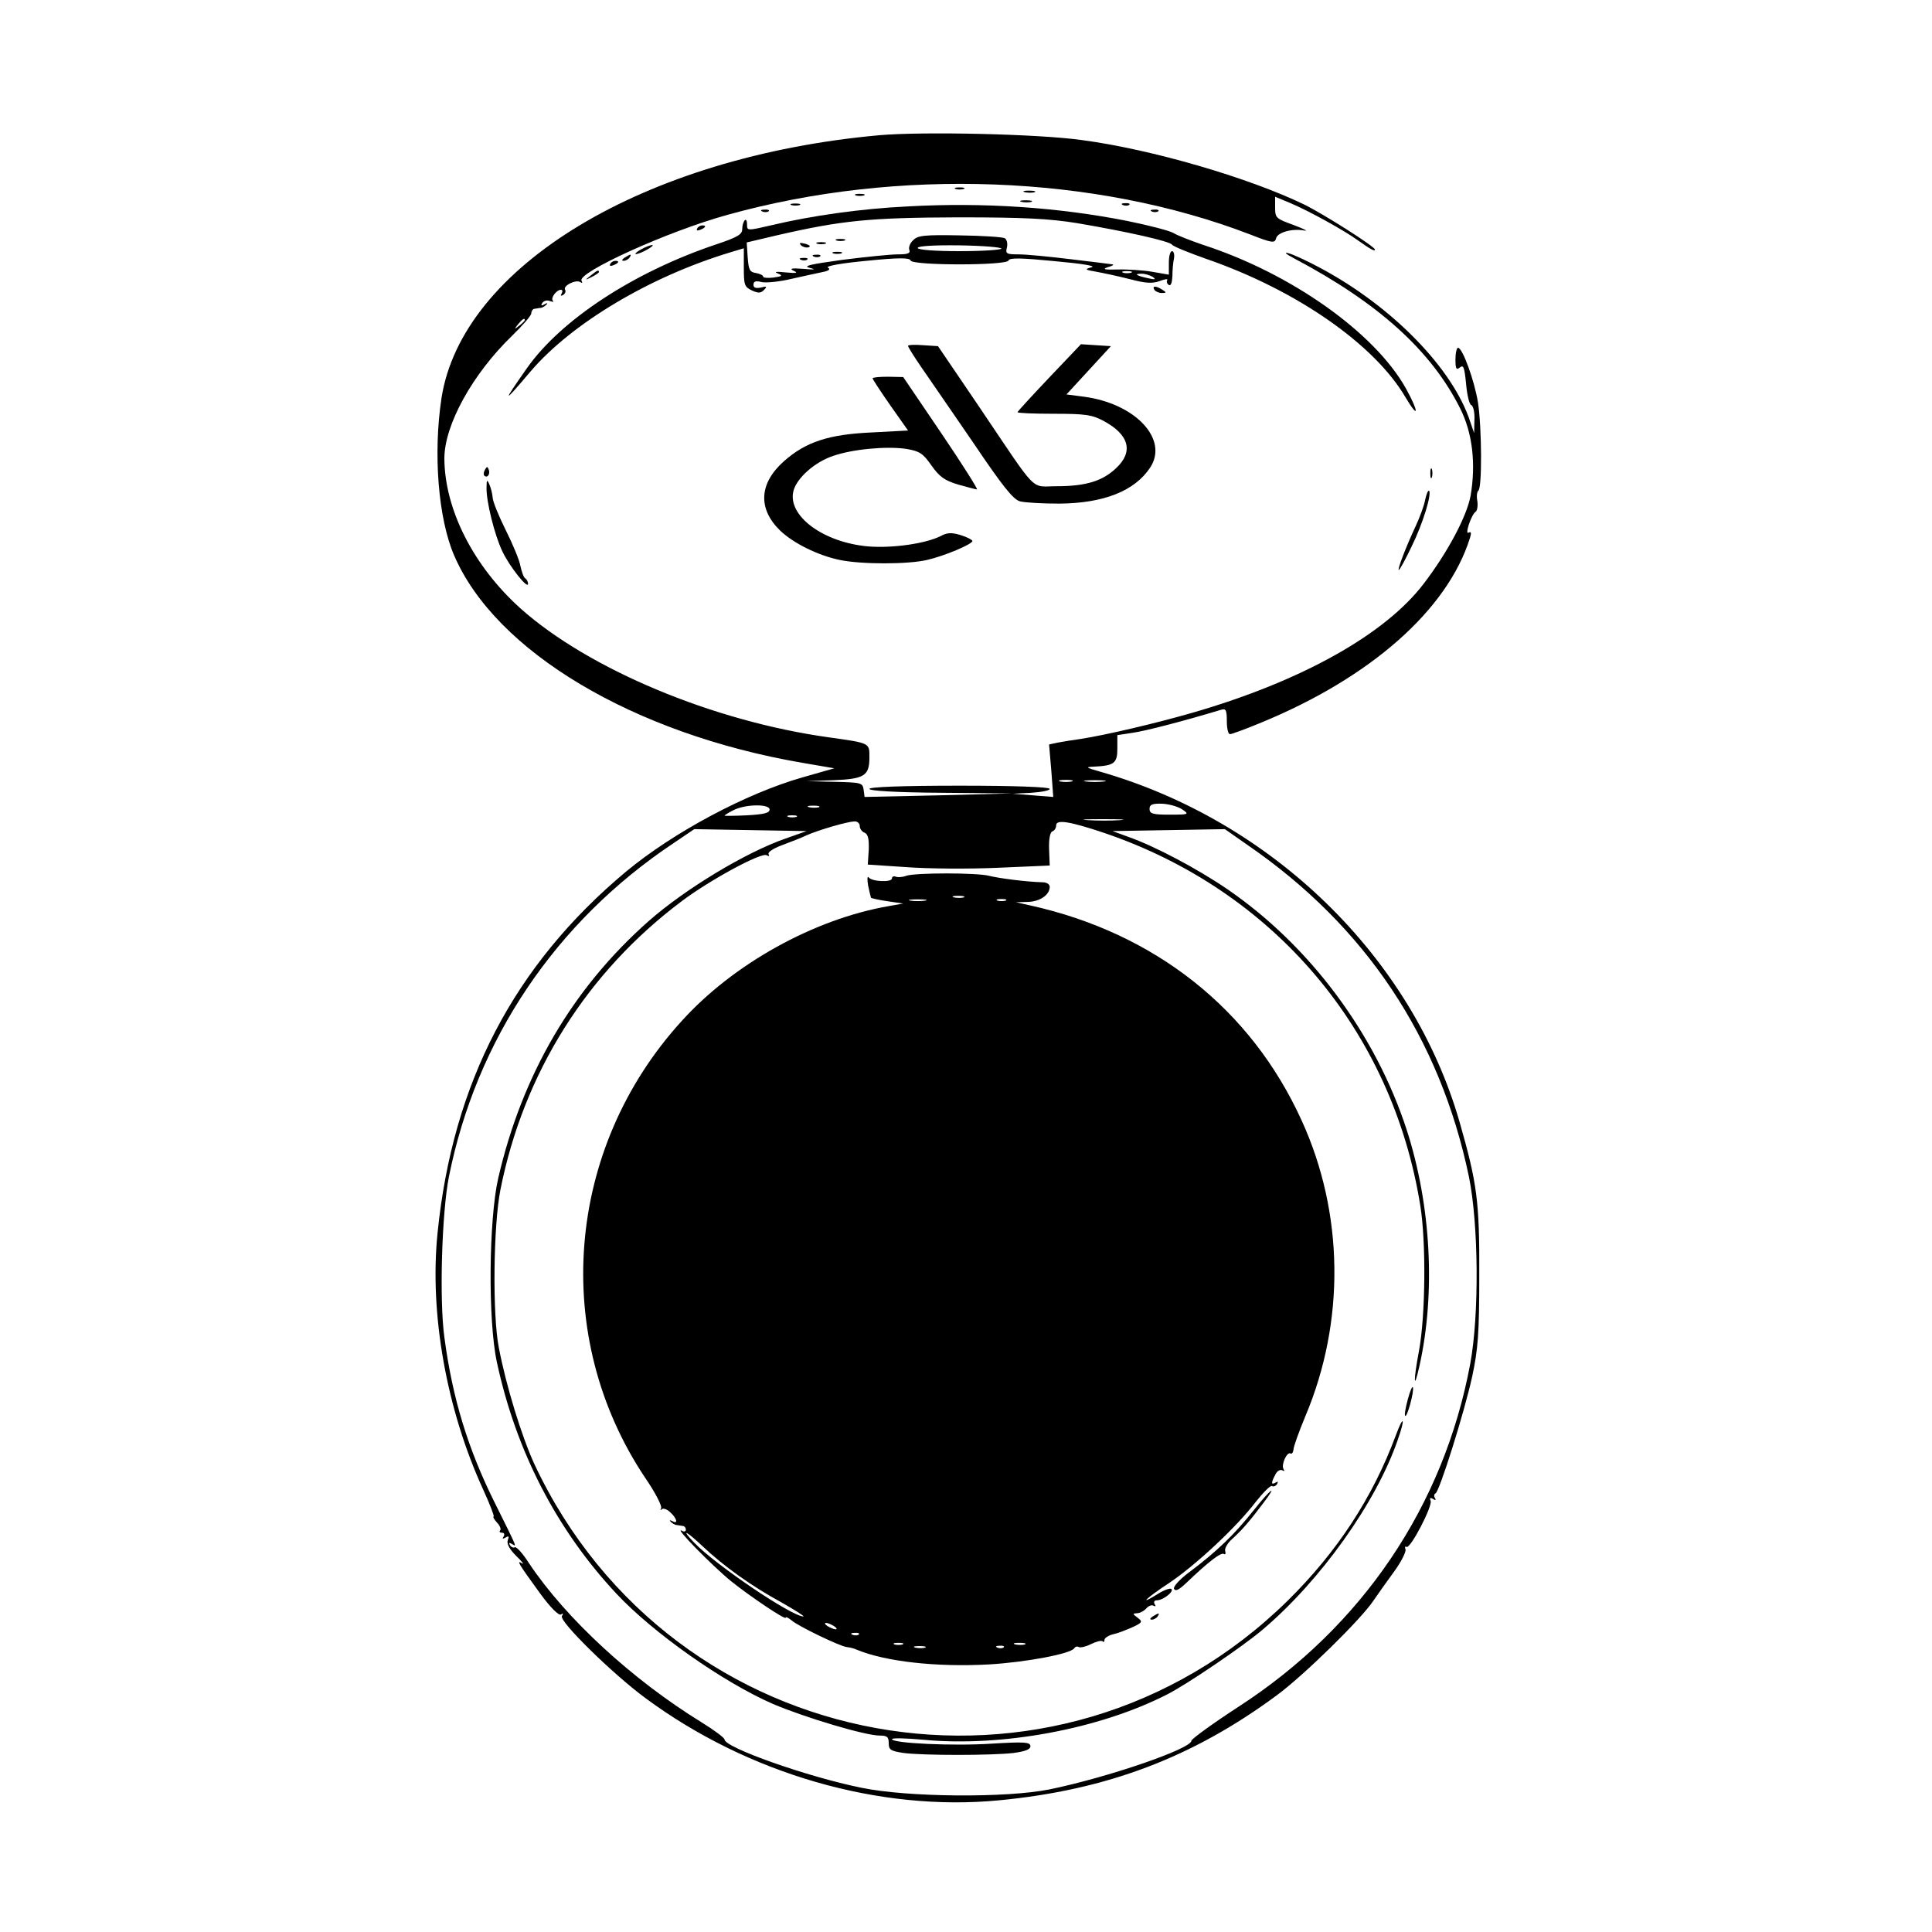 <?xml version="1.0" encoding="UTF-8" standalone="no"?> <svg xmlns="http://www.w3.org/2000/svg" version="1.0" width="600pt" height="600pt" viewBox="0 0 600 600" preserveAspectRatio="xMidYMid meet"><g transform="translate(0,600) scale(0.1,-0.1)" fill="#000000" stroke="none"><path d="M2730 5580 c-729 -66 -1296 -407 -1359 -817 -26 -172 -10 -373 39 -487 128 -299 557 -555 1082 -645 l99 -17 -98 -28 c-176 -50 -402 -171 -549 -293 -347 -290 -538 -655 -585 -1121 -26 -251 28 -551 142 -799 21 -46 35 -83 32 -83 -3 0 1 -8 10 -18 10 -10 14 -22 10 -25 -3 -4 -1 -7 6 -7 7 0 9 -5 5 -12 -5 -7 -3 -8 6 -3 10 6 12 4 7 -8 -4 -11 5 -28 26 -49 18 -17 26 -28 18 -23 -18 11 -11 -1 56 -93 32 -44 58 -70 65 -66 7 5 8 3 3 -5 -9 -16 158 -180 260 -255 318 -235 726 -353 1098 -317 334 32 601 133 862 326 82 60 263 237 301 295 13 19 42 60 64 90 22 30 37 61 35 68 -3 7 -1 11 3 8 12 -7 81 126 75 143 -4 9 -1 11 7 6 8 -5 11 -4 6 3 -3 5 -3 12 2 14 12 5 89 249 114 363 18 85 22 131 22 315 1 230 -7 286 -61 475 -147 512 -582 936 -1118 1089 -42 12 -45 14 -20 15 65 3 75 10 75 56 l0 42 46 7 c38 5 158 36 277 72 14 4 17 -1 17 -35 0 -23 4 -41 10 -41 5 0 49 16 97 36 340 140 578 350 648 573 5 16 4 21 -4 17 -13 -9 8 56 22 65 5 4 7 19 5 33 -3 15 -1 29 3 32 12 7 11 195 -1 274 -11 68 -48 170 -62 170 -4 0 -8 -16 -8 -36 0 -30 3 -34 14 -25 11 9 14 0 19 -51 3 -34 10 -64 16 -66 6 -2 11 -22 10 -45 l-1 -42 -12 35 c-54 166 -243 359 -466 478 -41 22 -86 43 -100 46 -14 4 -5 -4 20 -17 261 -138 425 -286 515 -466 38 -76 49 -171 32 -271 -12 -64 -71 -175 -145 -272 -120 -158 -379 -303 -717 -401 -118 -34 -272 -70 -350 -82 -22 -3 -53 -8 -69 -11 l-28 -6 7 -82 6 -81 -63 5 -63 5 58 3 c31 2 57 7 57 12 0 6 -110 10 -280 10 -180 0 -280 -4 -280 -10 0 -6 82 -11 223 -12 l222 -2 -230 -6 -230 -5 -3 23 c-3 21 -8 22 -90 24 l-87 2 84 3 c96 4 111 14 111 71 0 45 3 44 -125 62 -361 50 -747 212 -958 400 -147 132 -236 308 -237 466 0 104 87 262 210 381 33 32 60 63 60 70 0 7 5 14 10 14 6 1 14 2 19 3 5 0 13 5 18 10 5 5 2 6 -6 1 -10 -6 -12 -4 -7 4 5 7 15 10 24 6 9 -3 13 -3 9 1 -8 8 11 34 25 34 5 0 6 -5 2 -12 -4 -7 -3 -8 5 -4 6 4 9 11 6 16 -8 12 33 33 47 24 6 -4 8 -3 4 4 -15 25 268 154 454 205 528 147 1141 124 1622 -61 69 -27 77 -28 81 -12 5 19 51 31 88 24 13 -2 -2 5 -33 17 -55 20 -58 22 -58 54 l0 34 48 -20 c59 -25 167 -85 207 -114 41 -29 55 -37 55 -30 0 9 -159 110 -220 140 -172 83 -472 171 -690 200 -135 19 -495 27 -630 15z m-1100 -574 c0 -2 -8 -10 -17 -17 -16 -13 -17 -12 -4 4 13 16 21 21 21 13z m1698 -1433 c-10 -2 -26 -2 -35 0 -10 3 -2 5 17 5 19 0 27 -2 18 -5z m100 0 c-16 -2 -40 -2 -55 0 -16 2 -3 4 27 4 30 0 43 -2 28 -4z m244 -87 c22 -15 20 -16 -40 -16 -52 0 -62 3 -62 18 0 13 8 17 39 16 22 -1 50 -9 63 -18z m-1282 0 c0 -11 -18 -15 -70 -18 -39 -2 -70 -2 -70 -1 0 1 12 9 26 16 37 20 114 21 114 3z m153 7 c-7 -2 -21 -2 -30 0 -10 3 -4 5 12 5 17 0 24 -2 18 -5z m-70 -30 c-7 -2 -19 -2 -25 0 -7 3 -2 5 12 5 14 0 19 -2 13 -5z m1005 -10 c-26 -2 -71 -2 -100 0 -29 2 -8 3 47 3 55 0 79 -1 53 -3z m-808 -18 c0 -9 7 -18 15 -21 11 -5 14 -19 13 -53 l-3 -46 120 -8 c66 -5 193 -6 283 -2 l162 7 -2 51 c-1 31 3 52 10 55 7 2 12 11 12 19 0 19 43 12 150 -24 526 -179 894 -613 981 -1158 18 -112 16 -340 -4 -449 -18 -95 -17 -130 1 -49 51 228 36 500 -39 733 -97 299 -301 573 -558 749 -94 64 -223 132 -304 161 l-52 19 174 3 175 3 70 -49 c367 -252 598 -599 688 -1031 30 -148 32 -429 4 -580 -82 -441 -335 -816 -719 -1065 -80 -52 -146 -100 -147 -106 0 -25 -260 -114 -440 -151 -133 -27 -440 -25 -585 5 -168 34 -425 125 -425 150 0 5 -32 29 -71 53 -216 133 -421 322 -536 494 -19 30 -39 52 -44 50 -4 -3 -11 0 -15 6 -5 8 -3 9 6 4 15 -9 19 -18 -52 125 -85 170 -133 328 -158 517 -16 116 -8 386 14 498 85 426 331 792 697 1036 l65 44 175 -3 174 -3 -65 -23 c-124 -43 -311 -156 -425 -256 -237 -209 -394 -478 -468 -800 -29 -129 -32 -440 -4 -570 59 -275 185 -520 371 -719 115 -123 333 -276 487 -343 99 -42 286 -98 331 -98 23 0 28 -4 28 -24 0 -20 6 -24 46 -30 60 -8 273 -8 342 0 36 5 52 11 52 21 0 13 -19 14 -119 8 -121 -8 -311 1 -311 14 0 4 44 3 98 -2 243 -23 546 33 757 141 61 31 232 147 295 200 181 153 354 396 421 591 24 68 18 79 -6 14 -72 -194 -182 -362 -335 -513 -718 -707 -1911 -492 -2340 422 -40 87 -88 243 -111 363 -20 103 -17 378 5 490 72 363 269 676 564 897 88 66 247 152 263 142 7 -4 9 -3 6 3 -4 6 14 18 41 28 26 10 61 23 77 31 39 17 125 42 148 43 9 1 17 -6 17 -14z"></path><path d="M2814 3280 c-10 -4 -25 -5 -31 -3 -7 3 -13 1 -13 -5 0 -13 -63 -10 -72 3 -5 6 -5 -6 -2 -25 4 -19 8 -36 9 -38 2 -2 25 -7 52 -11 l48 -7 -45 -8 c-231 -40 -483 -179 -644 -358 -360 -396 -406 -979 -112 -1418 31 -45 53 -88 49 -94 -3 -6 -2 -8 2 -3 5 4 17 0 27 -10 20 -18 25 -38 6 -27 -8 4 -10 3 -5 -2 5 -5 13 -10 18 -10 5 -1 14 -2 19 -3 6 0 10 -6 10 -12 0 -5 -6 -7 -12 -3 -29 16 94 -109 153 -157 60 -48 169 -121 169 -113 0 4 8 0 18 -8 20 -18 149 -80 171 -83 9 -1 23 -4 31 -8 89 -37 246 -55 412 -46 116 7 253 33 264 50 3 5 9 7 14 4 5 -3 22 1 38 9 16 8 32 12 36 9 3 -4 6 -2 6 4 0 6 12 14 28 18 15 3 42 14 60 22 30 14 31 17 15 29 -16 12 -16 13 -2 14 9 0 22 7 29 15 7 8 17 12 23 8 6 -3 7 -1 3 5 -4 7 -1 12 6 12 20 0 54 27 46 35 -4 4 -23 -3 -42 -15 -63 -39 -38 -14 35 34 82 55 209 173 269 252 23 29 46 52 50 49 5 -3 12 0 16 6 4 8 3 9 -4 5 -15 -9 -15 -1 -1 25 5 11 15 16 21 13 7 -4 8 -3 4 4 -8 13 11 55 22 48 4 -2 8 3 9 12 0 9 17 56 37 104 124 294 120 631 -12 919 -157 345 -455 581 -842 667 l-45 10 37 1 c38 1 68 22 68 47 0 8 -10 14 -22 14 -47 1 -134 12 -166 20 -38 10 -230 10 -258 0z m179 -67 c-7 -2 -21 -2 -30 0 -10 3 -4 5 12 5 17 0 24 -2 18 -5z m-120 -10 c-13 -2 -33 -2 -45 0 -13 2 -3 4 22 4 25 0 35 -2 23 -4z m250 0 c-7 -2 -19 -2 -25 0 -7 3 -2 5 12 5 14 0 19 -2 13 -5z m-941 -2005 c64 -61 155 -126 246 -175 42 -24 72 -43 67 -43 -36 0 -273 160 -339 229 -43 45 -26 38 26 -11z m408 -248 c8 -5 11 -10 5 -10 -5 0 -17 5 -25 10 -8 5 -10 10 -5 10 6 0 17 -5 25 -10z m77 -26 c-3 -3 -12 -4 -19 -1 -8 3 -5 6 6 6 11 1 17 -2 13 -5z m136 -31 c-7 -2 -19 -2 -25 0 -7 3 -2 5 12 5 14 0 19 -2 13 -5z m380 0 c-7 -2 -21 -2 -30 0 -10 3 -4 5 12 5 17 0 24 -2 18 -5z m-310 -10 c-7 -2 -21 -2 -30 0 -10 3 -4 5 12 5 17 0 24 -2 18 -5z m244 1 c-3 -3 -12 -4 -19 -1 -8 3 -5 6 6 6 11 1 17 -2 13 -5z"></path><path d="M4372 1654 c-7 -26 -11 -49 -8 -51 6 -6 28 76 24 88 -2 6 -9 -11 -16 -37z"></path><path d="M3892 1308 c-58 -73 -113 -126 -194 -187 -33 -24 -55 -48 -52 -55 4 -9 15 -4 38 18 69 66 108 96 117 90 5 -3 6 1 4 9 -3 7 7 25 22 38 31 28 54 55 97 112 47 62 21 42 -32 -25z"></path><path d="M3580 980 c-9 -6 -10 -10 -3 -10 6 0 15 5 18 10 8 12 4 12 -15 0z"></path><path d="M2968 5413 c6 -2 18 -2 25 0 6 3 1 5 -13 5 -14 0 -19 -2 -12 -5z"></path><path d="M3183 5403 c9 -2 23 -2 30 0 6 3 -1 5 -18 5 -16 0 -22 -2 -12 -5z"></path><path d="M2658 5393 c6 -2 18 -2 25 0 6 3 1 5 -13 5 -14 0 -19 -2 -12 -5z"></path><path d="M3173 5373 c9 -2 23 -2 30 0 6 3 -1 5 -18 5 -16 0 -22 -2 -12 -5z"></path><path d="M2458 5363 c6 -2 18 -2 25 0 6 3 1 5 -13 5 -14 0 -19 -2 -12 -5z"></path><path d="M2820 5359 c-146 -7 -300 -29 -422 -58 -78 -18 -78 -18 -78 2 0 11 -3 17 -7 13 -4 -4 -8 -16 -8 -28 0 -16 -15 -25 -81 -47 -256 -86 -482 -234 -588 -385 -78 -111 -75 -112 13 -8 128 149 370 293 618 368 l43 13 0 -60 c0 -54 2 -60 25 -71 20 -9 28 -9 38 2 10 10 8 12 -10 7 -16 -3 -23 -1 -23 9 0 10 7 13 25 8 14 -3 56 1 93 10 37 8 80 18 96 21 21 4 26 9 17 14 -7 5 45 14 120 21 99 10 134 10 137 1 5 -16 299 -16 304 0 3 9 40 8 143 -2 87 -8 130 -15 115 -19 -23 -6 -21 -8 15 -14 22 -4 69 -14 104 -23 49 -13 70 -14 92 -6 16 6 27 8 24 3 -3 -5 -1 -11 5 -15 6 -4 10 7 11 27 0 18 2 43 5 56 2 12 -1 22 -6 22 -6 0 -10 -16 -10 -36 l0 -37 -52 9 c-29 5 -78 8 -108 7 -40 -1 -48 1 -30 7 14 4 21 8 15 9 -5 1 -64 8 -130 16 -65 8 -138 15 -161 15 -38 0 -42 2 -37 21 3 12 0 24 -6 29 -7 4 -70 8 -140 9 -109 2 -131 0 -145 -15 -10 -9 -15 -23 -12 -30 4 -11 -5 -14 -36 -14 -23 0 -101 -8 -172 -17 -101 -14 -124 -19 -101 -25 21 -5 15 -6 -20 -3 -37 3 -45 1 -30 -6 15 -7 8 -8 -25 -5 -28 3 -38 2 -25 -3 17 -7 15 -9 -13 -13 -17 -2 -32 -1 -32 3 0 4 -10 9 -22 11 -20 3 -23 10 -26 49 l-3 46 93 22 c204 47 291 55 563 56 206 0 283 -4 370 -18 153 -26 288 -56 295 -67 3 -5 52 -25 109 -45 279 -97 520 -265 616 -429 42 -71 42 -46 1 28 -97 173 -356 357 -631 446 -38 13 -79 29 -90 36 -11 7 -76 24 -145 38 -213 42 -444 58 -680 45z m290 -131 c0 -4 -58 -8 -130 -8 -77 0 -130 4 -130 10 0 6 51 9 130 8 72 -1 130 -6 130 -10z m403 -75 c-7 -2 -19 -2 -25 0 -7 3 -2 5 12 5 14 0 19 -2 13 -5z m67 -13 c11 -8 7 -9 -15 -4 -37 8 -45 14 -19 14 10 0 26 -5 34 -10z"></path><path d="M3488 5363 c7 -3 16 -2 19 1 4 3 -2 6 -13 5 -11 0 -14 -3 -6 -6z"></path><path d="M2368 5343 c7 -3 16 -2 19 1 4 3 -2 6 -13 5 -11 0 -14 -3 -6 -6z"></path><path d="M3578 5343 c7 -3 16 -2 19 1 4 3 -2 6 -13 5 -11 0 -14 -3 -6 -6z"></path><path d="M2165 5290 c-3 -6 1 -7 9 -4 18 7 21 14 7 14 -6 0 -13 -4 -16 -10z"></path><path d="M2598 5253 c6 -2 18 -2 25 0 6 3 1 5 -13 5 -14 0 -19 -2 -12 -5z"></path><path d="M2488 5238 c5 -5 16 -8 23 -6 8 3 3 7 -10 11 -17 4 -21 3 -13 -5z"></path><path d="M2538 5243 c6 -2 18 -2 25 0 6 3 1 5 -13 5 -14 0 -19 -2 -12 -5z"></path><path d="M1990 5225 c-14 -8 -20 -14 -15 -14 6 0 21 6 35 14 14 8 21 14 15 14 -5 0 -21 -6 -35 -14z"></path><path d="M2588 5213 c6 -2 18 -2 25 0 6 3 1 5 -13 5 -14 0 -19 -2 -12 -5z"></path><path d="M1940 5200 c-9 -6 -10 -10 -3 -10 6 0 15 5 18 10 8 12 4 12 -15 0z"></path><path d="M2528 5203 c7 -3 16 -2 19 1 4 3 -2 6 -13 5 -11 0 -14 -3 -6 -6z"></path><path d="M2488 5193 c7 -3 16 -2 19 1 4 3 -2 6 -13 5 -11 0 -14 -3 -6 -6z"></path><path d="M1895 5180 c-3 -6 1 -7 9 -4 18 7 21 14 7 14 -6 0 -13 -4 -16 -10z"></path><path d="M1834 5144 c-18 -14 -18 -15 4 -4 12 6 22 13 22 15 0 8 -5 6 -26 -11z"></path><path d="M3585 5100 c3 -5 14 -10 23 -10 15 0 15 2 2 10 -20 13 -33 13 -25 0z"></path><path d="M2820 4926 c0 -4 19 -34 43 -69 24 -34 96 -140 161 -234 89 -132 123 -175 144 -180 15 -4 70 -7 122 -7 137 1 234 39 282 112 58 88 -46 199 -206 220 l-54 7 69 75 69 75 -47 3 -46 3 -98 -103 c-54 -57 -98 -105 -99 -108 0 -3 51 -5 113 -5 97 0 118 -3 154 -22 80 -43 94 -96 39 -147 -42 -40 -94 -56 -184 -56 -84 0 -55 -29 -240 245 l-129 190 -47 3 c-25 2 -46 1 -46 -2z"></path><path d="M2710 4825 c0 -3 25 -41 55 -84 l55 -78 -113 -6 c-133 -6 -204 -29 -272 -89 -78 -69 -82 -148 -12 -216 41 -39 117 -77 185 -91 66 -14 212 -14 271 0 53 12 141 49 141 59 0 3 -16 12 -36 18 -29 9 -43 8 -63 -3 -46 -23 -148 -38 -224 -32 -140 12 -252 95 -233 172 10 40 66 90 123 109 60 21 165 31 227 22 41 -7 52 -13 79 -52 25 -35 40 -46 83 -59 29 -8 55 -15 58 -15 4 0 -46 79 -111 175 l-118 174 -47 1 c-27 0 -48 -2 -48 -5z"></path><path d="M1506 4541 c-4 -7 -5 -15 -2 -18 9 -9 19 4 14 18 -4 11 -6 11 -12 0z"></path><path d="M4442 4530 c0 -14 2 -19 5 -12 2 6 2 18 0 25 -3 6 -5 1 -5 -13z"></path><path d="M1511 4485 c-1 -42 25 -147 49 -197 22 -47 80 -120 80 -101 0 6 -4 14 -9 17 -5 3 -11 21 -15 39 -3 18 -24 68 -46 112 -22 44 -40 89 -40 100 -1 11 -5 29 -10 40 -7 17 -9 16 -9 -10z"></path><path d="M4426 4448 c-3 -18 -17 -55 -30 -83 -30 -64 -57 -135 -52 -135 3 0 21 33 40 73 35 71 63 163 54 173 -3 2 -8 -10 -12 -28z"></path></g></svg> 